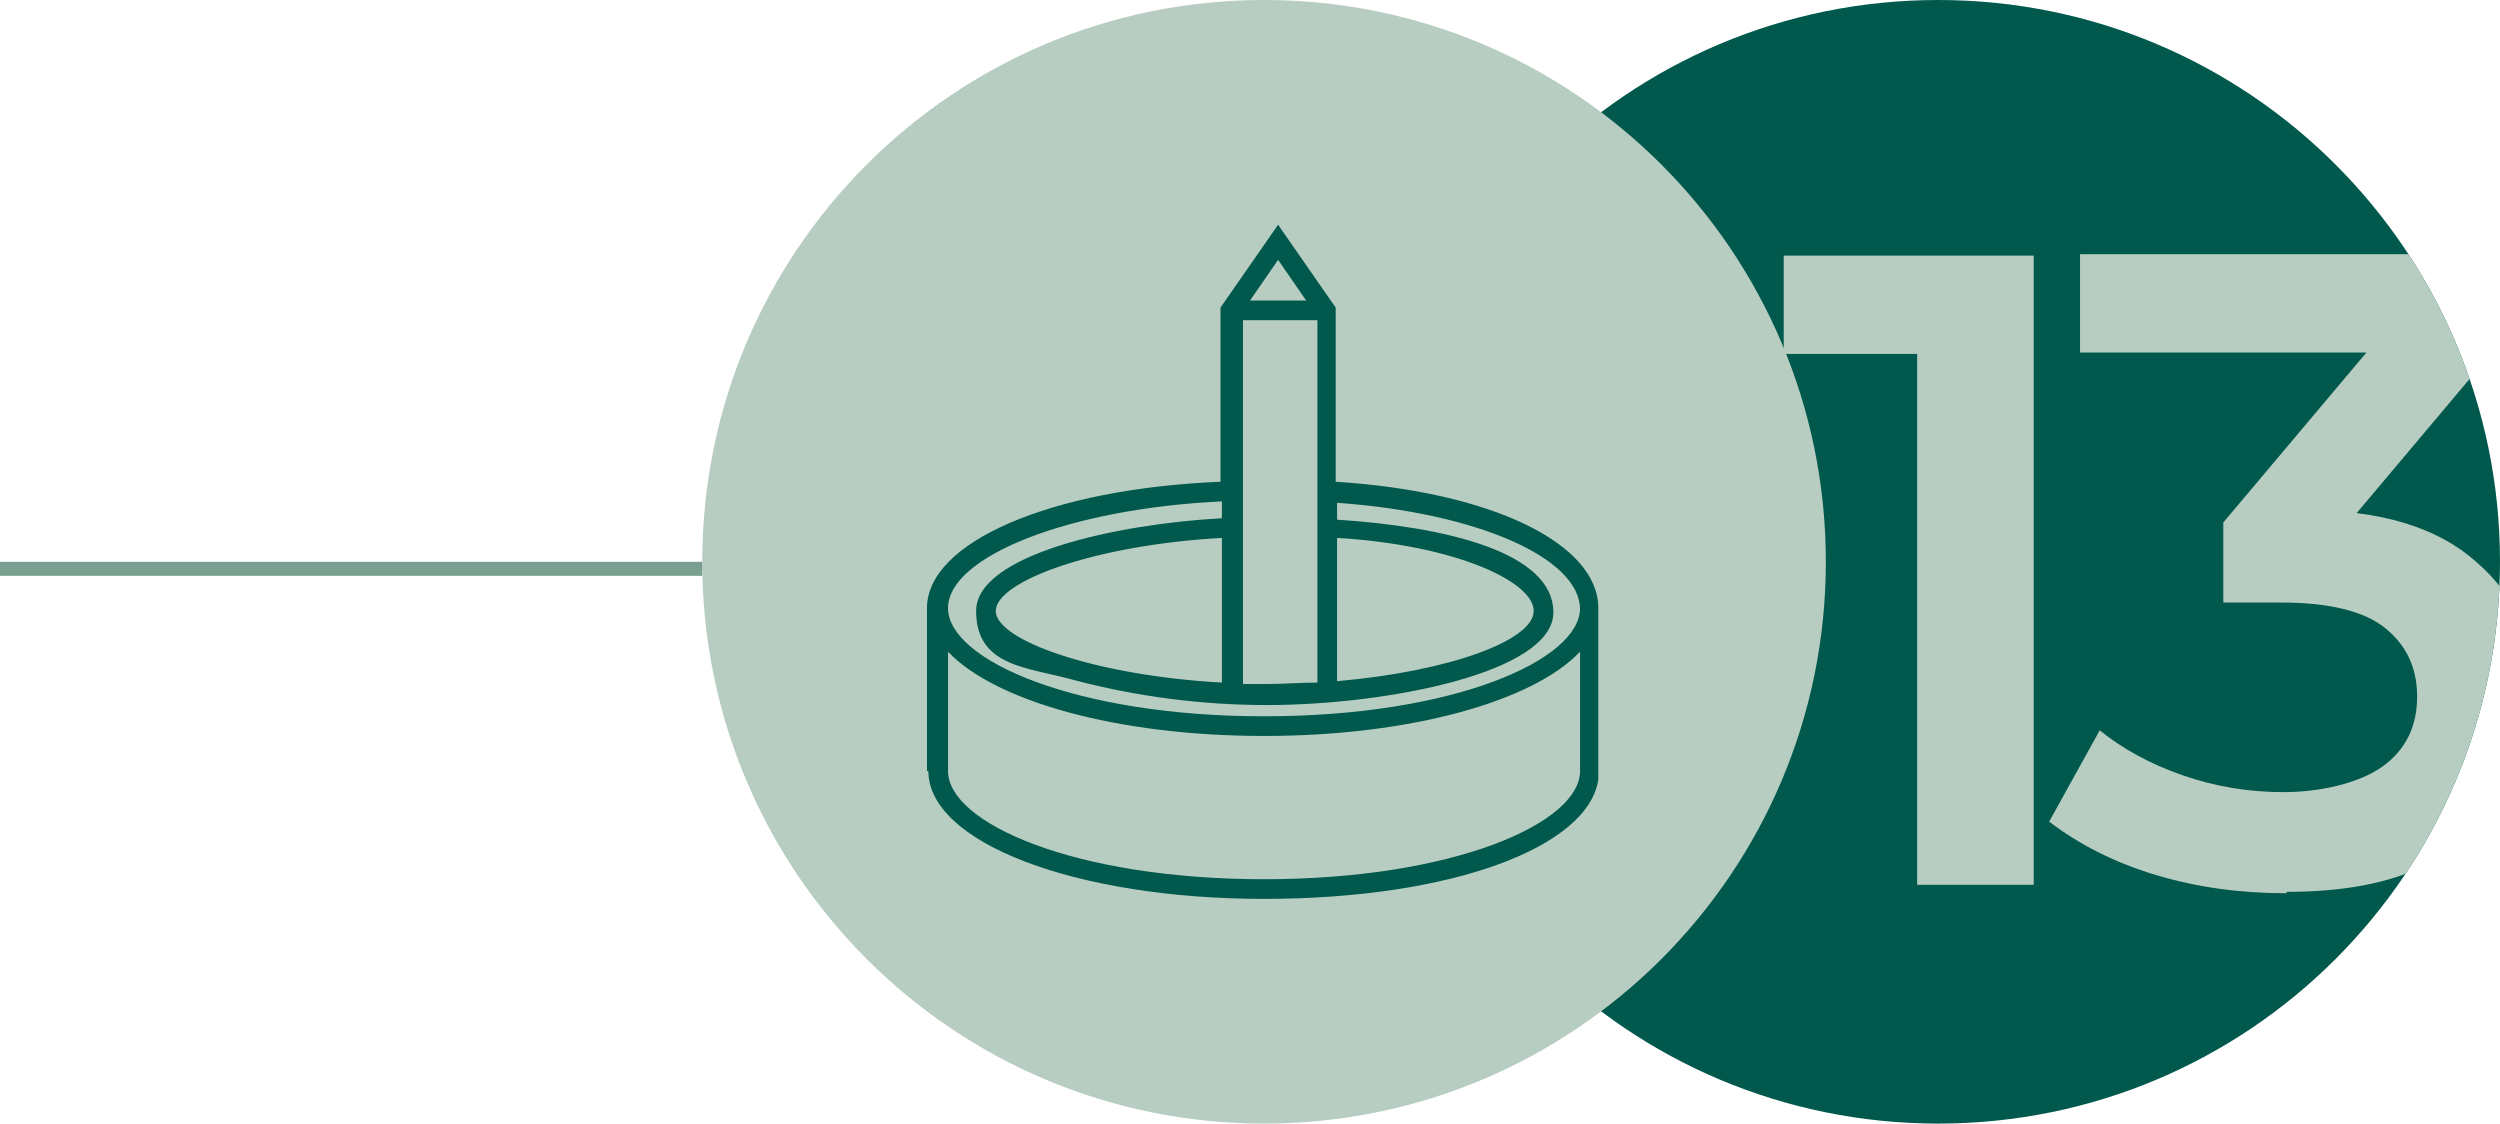 <?xml version="1.0" encoding="UTF-8"?>
<svg xmlns="http://www.w3.org/2000/svg" xmlns:xlink="http://www.w3.org/1999/xlink" version="1.1" viewBox="0 0 178 80">
  <defs>
    <style>
      .cls-1 {
        fill: none;
      }

      .cls-2 {
        fill: #b7cdc2;
      }

      .cls-3 {
        fill: #00594c;
      }

      .cls-4 {
        clip-path: url(#clippath);
      }

      .cls-5 {
        fill: #789f90;
      }
    </style>
    <clipPath id="clippath">
      <path class="cls-1" d="M178,40c0,22.1-17.9,40-40,40-22.1,0-40-17.9-40-40C98,17.9,115.9,0,138,0h0c22.1,0,40,17.9,40,40Z"/>
    </clipPath>
  </defs>
  <!-- Generator: Adobe Illustrator 28.7.1, SVG Export Plug-In . SVG Version: 1.2.0 Build 142)  -->
  <g>
    <g id="Layer_1">
      <g class="cls-4">
        <g>
          <path class="cls-3" d="M178,40h0c0,22.1-17.9,40-40,40h0c-22.1,0-40-17.9-40-40h0C98,17.9,115.9,0,138,0h0c22.1,0,40,17.9,40,40Z"/>
          <path class="cls-2" d="M136.5,63V21.4l3.6,3.8h-13.1s0-7,0-7h17.8v44.8h-8.3ZM162.8,63.6c-3.2,0-6.3-.4-9.3-1.3-3-.9-5.5-2.2-7.6-3.8l3.6-6.5c1.6,1.3,3.6,2.4,5.9,3.2,2.3.8,4.7,1.2,7.2,1.2s5.3-.6,7-1.8c1.7-1.2,2.5-2.9,2.5-5s-.8-3.7-2.3-4.9c-1.5-1.2-4-1.8-7.4-1.8h-4.1s0-5.7,0-5.7l12.8-15.2,1.1,3.1h-24.1v-7h30.5v5.6l-12.8,15.2-4.4-2.6h2.5c5.5,0,9.6,1.2,12.4,3.7,2.8,2.4,4.2,5.6,4.2,9.4s-.6,4.8-1.9,7c-1.3,2.1-3.2,3.9-5.9,5.2-2.6,1.3-5.9,1.9-9.9,1.9Z"/>
        </g>
      </g>
      <path class="cls-2" d="M130,40h0c0,22.1-17.9,40-40,40h0c-22.1,0-40-17.9-40-40h0C50,17.9,67.9,0,90,0h0c22.1,0,40,17.9,40,40Z"/>
      <path class="cls-3" d="M66.1,54.9c0,5.1,10.5,9.1,23.9,9.1s23.1-3.7,23.8-8.5h0s0-11.6,0-11.6h0c0-.2,0-.4,0-.6,0-4.6-7.6-8.3-18.7-9v-12.4s-4.1-5.9-4.1-5.9l-4.1,5.9v12.4c-12.1.5-20.9,4.3-20.9,9h0v11.6h0ZM95.2,38.3c8.4.5,14,3.1,14,5.2s-6,4.3-14,5v-10.2ZM93.8,48.6c-1.2,0-2.4.1-3.6.1s-1.2,0-1.7,0v-25.9h5.3v25.8ZM87,48.6c-9-.5-16.1-3-16.1-5.1s7-4.7,16.1-5.2v10.3ZM93.1,21.4h-4.1s2-2.9,2-2.9l2,2.9ZM112.5,43.3c0,3.7-9,7.7-22.5,7.7-13.4,0-22.5-4-22.5-7.7s8.7-7.1,19.5-7.6v1.2c-7.5.4-17.5,2.6-17.5,6.6s3.7,4,6.9,4.9c4.5,1.2,9.2,1.8,13.8,1.8,8.5,0,20.4-2.3,20.4-6.6s-7.7-6.1-15.4-6.6v-1.2c9.9.7,17.3,3.9,17.3,7.6ZM67.5,54.9h0v-8.5c3.3,3.5,12,6,22.5,6,10.5,0,19.2-2.5,22.5-6v8.5h0c0,3.7-9,7.7-22.5,7.7s-22.5-4-22.5-7.7Z"/>
      <rect class="cls-5" x="0" y="40" width="50" height="1"/>
    </g>
  </g>
</svg>
